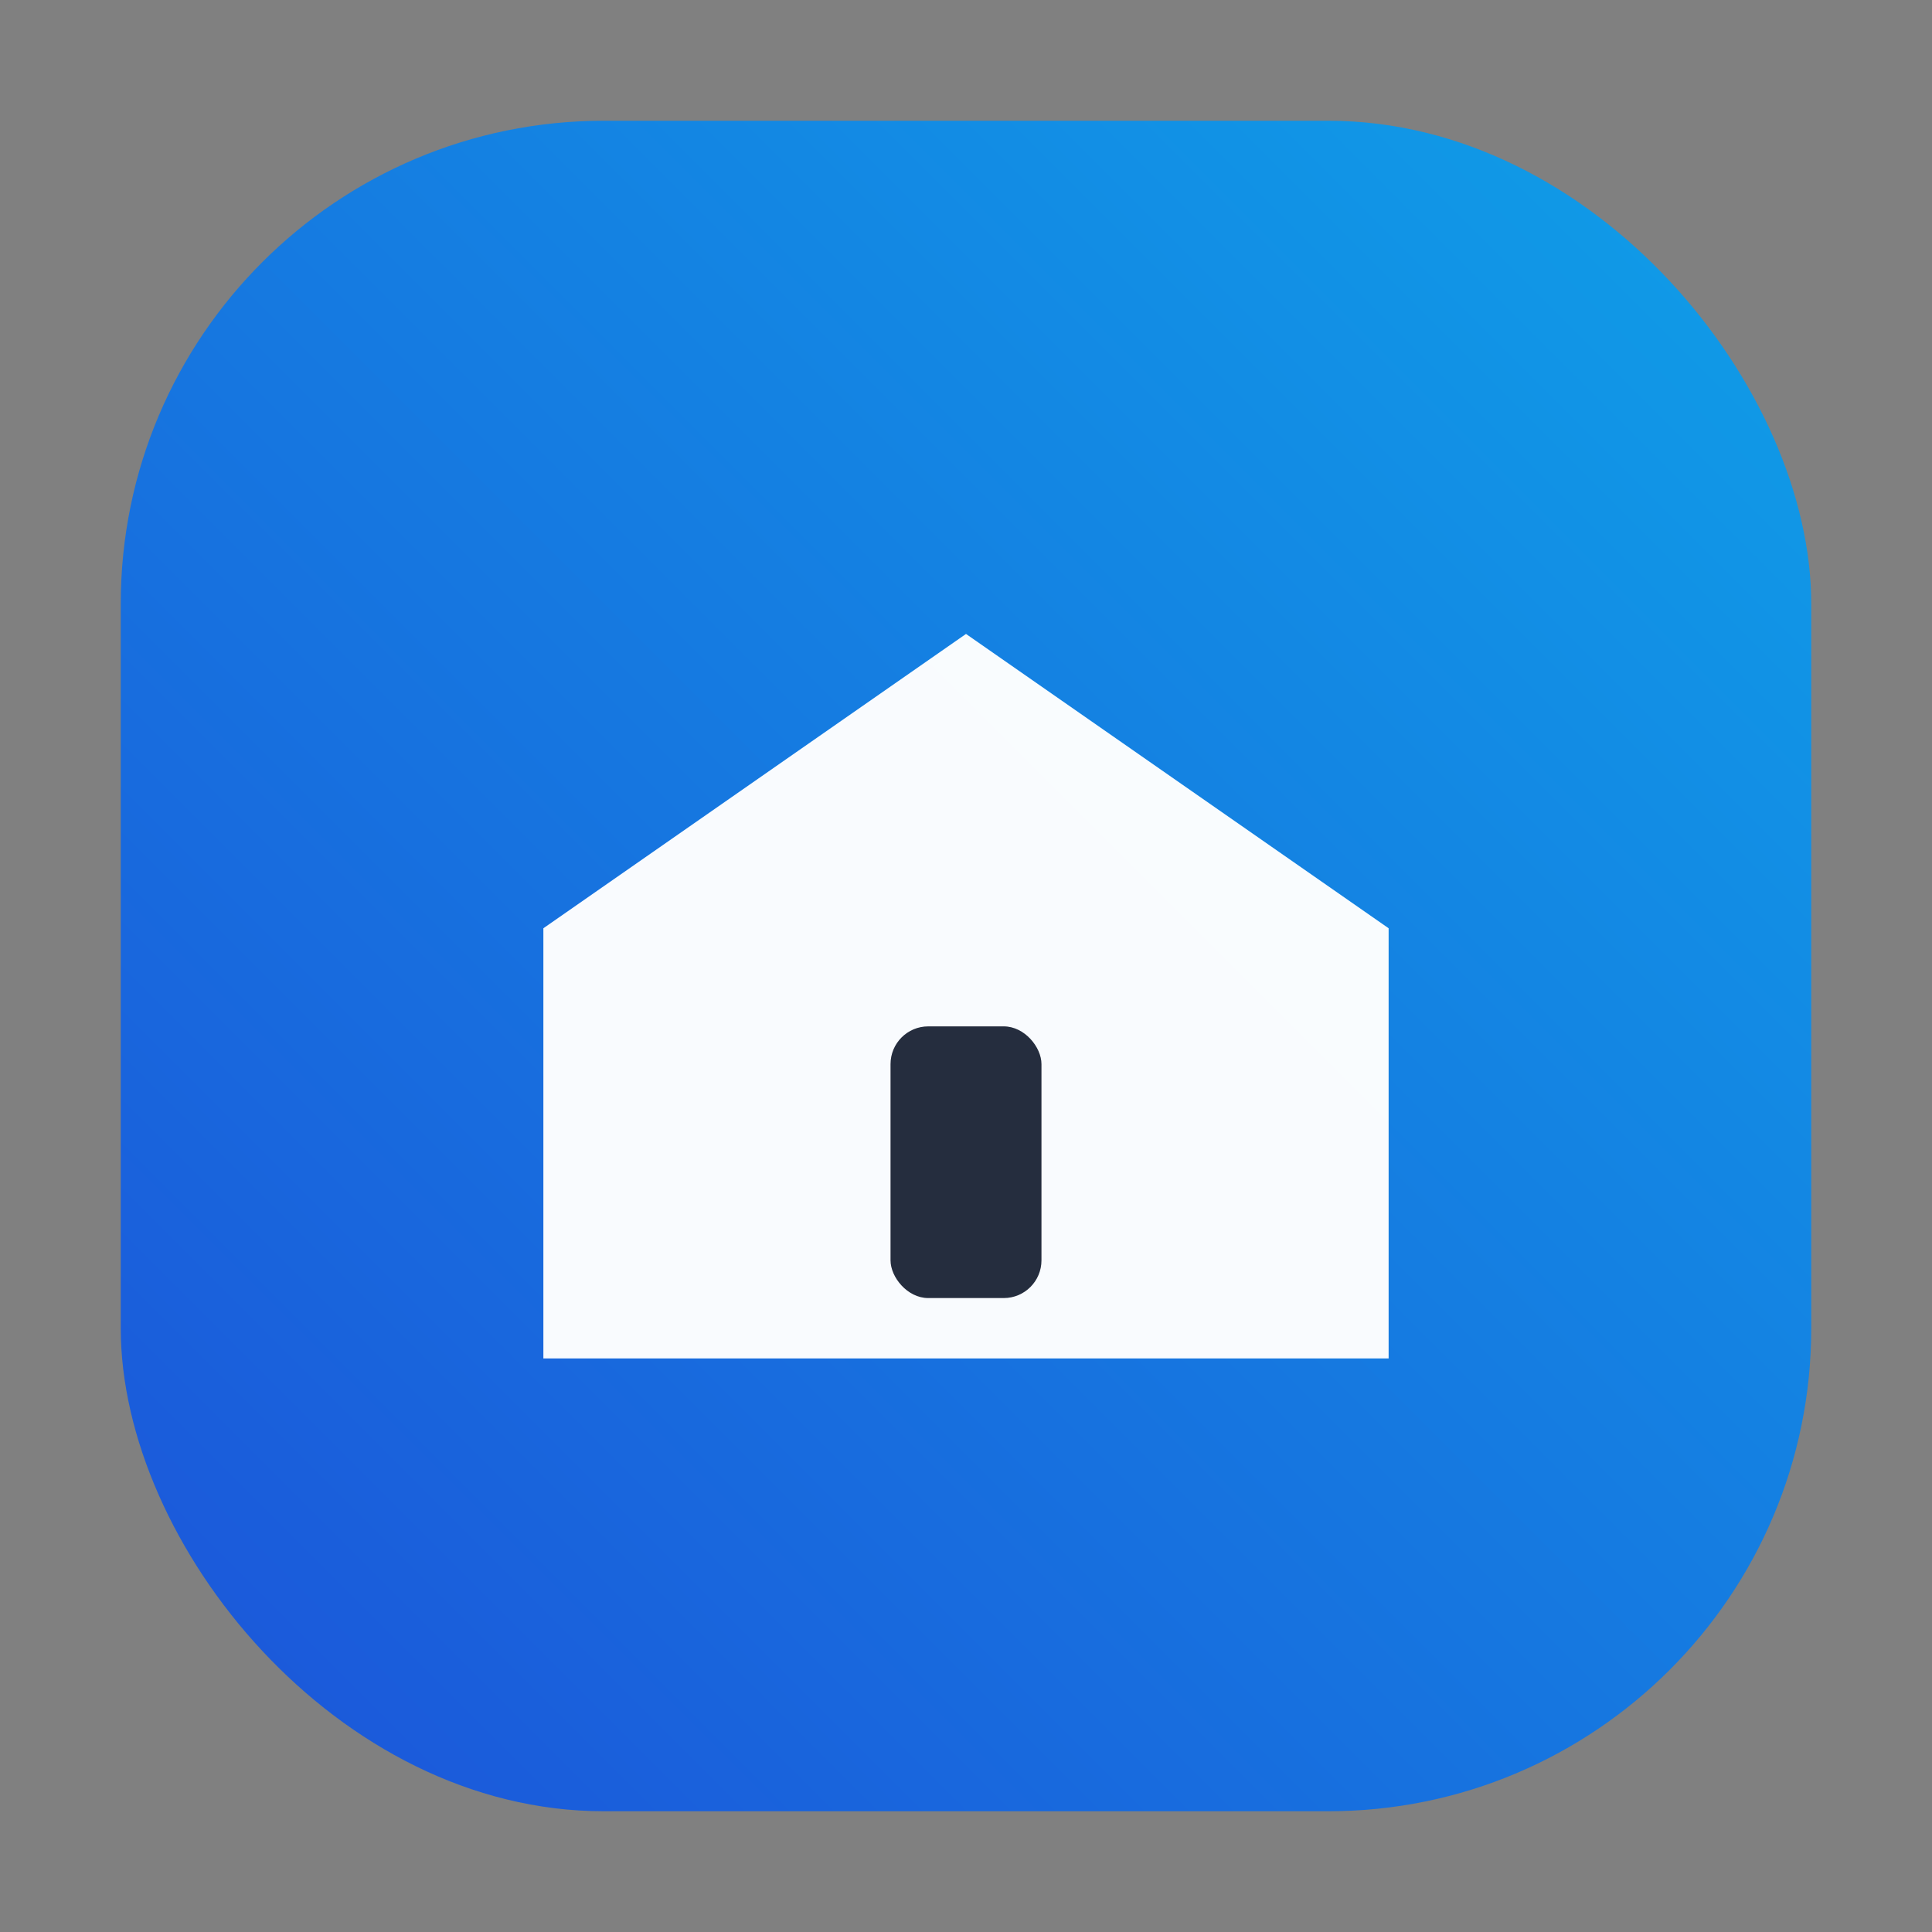 <svg xmlns="http://www.w3.org/2000/svg" viewBox="0 0 128 128" role="img" aria-labelledby="title desc">
  <rect x="0" y="0" width="128" height="128" fill="#808080" stroke="none"/>
  <title id="title">Ejendomsguiden.dk app icon</title>
  <desc id="desc">Rounded square icon showing a stylized house representing rental property investments.</desc>
  <defs>
    <linearGradient id="bg128" x1="0" y1="128" x2="128" y2="0" gradientUnits="userSpaceOnUse">
      <stop offset="0" stop-color="#1D4ED8" />
      <stop offset="1" stop-color="#0EA5E9" />
    </linearGradient>
  </defs>
  <rect x="8" y="8" width="112" height="112" rx="32" ry="32" fill="url(#bg128)" />

  <!-- Building / house -->
  <path
    d="M36 90V61.5L64 42l28 19.5V90H36Z"
    fill="white"
    opacity="0.97"
  />

  <!-- Door -->
  <rect x="59" y="68" width="10" height="18" rx="2.5" fill="#0F172A" opacity="0.9" />

  <style>
    @media (prefers-color-scheme: dark) {
      rect { fill: #020617; }
      path, rect[fill="#0F172A"] {
        stroke: #E5E7EB;
        fill: #E5E7EB;
      }
    }
  </style>
</svg>
